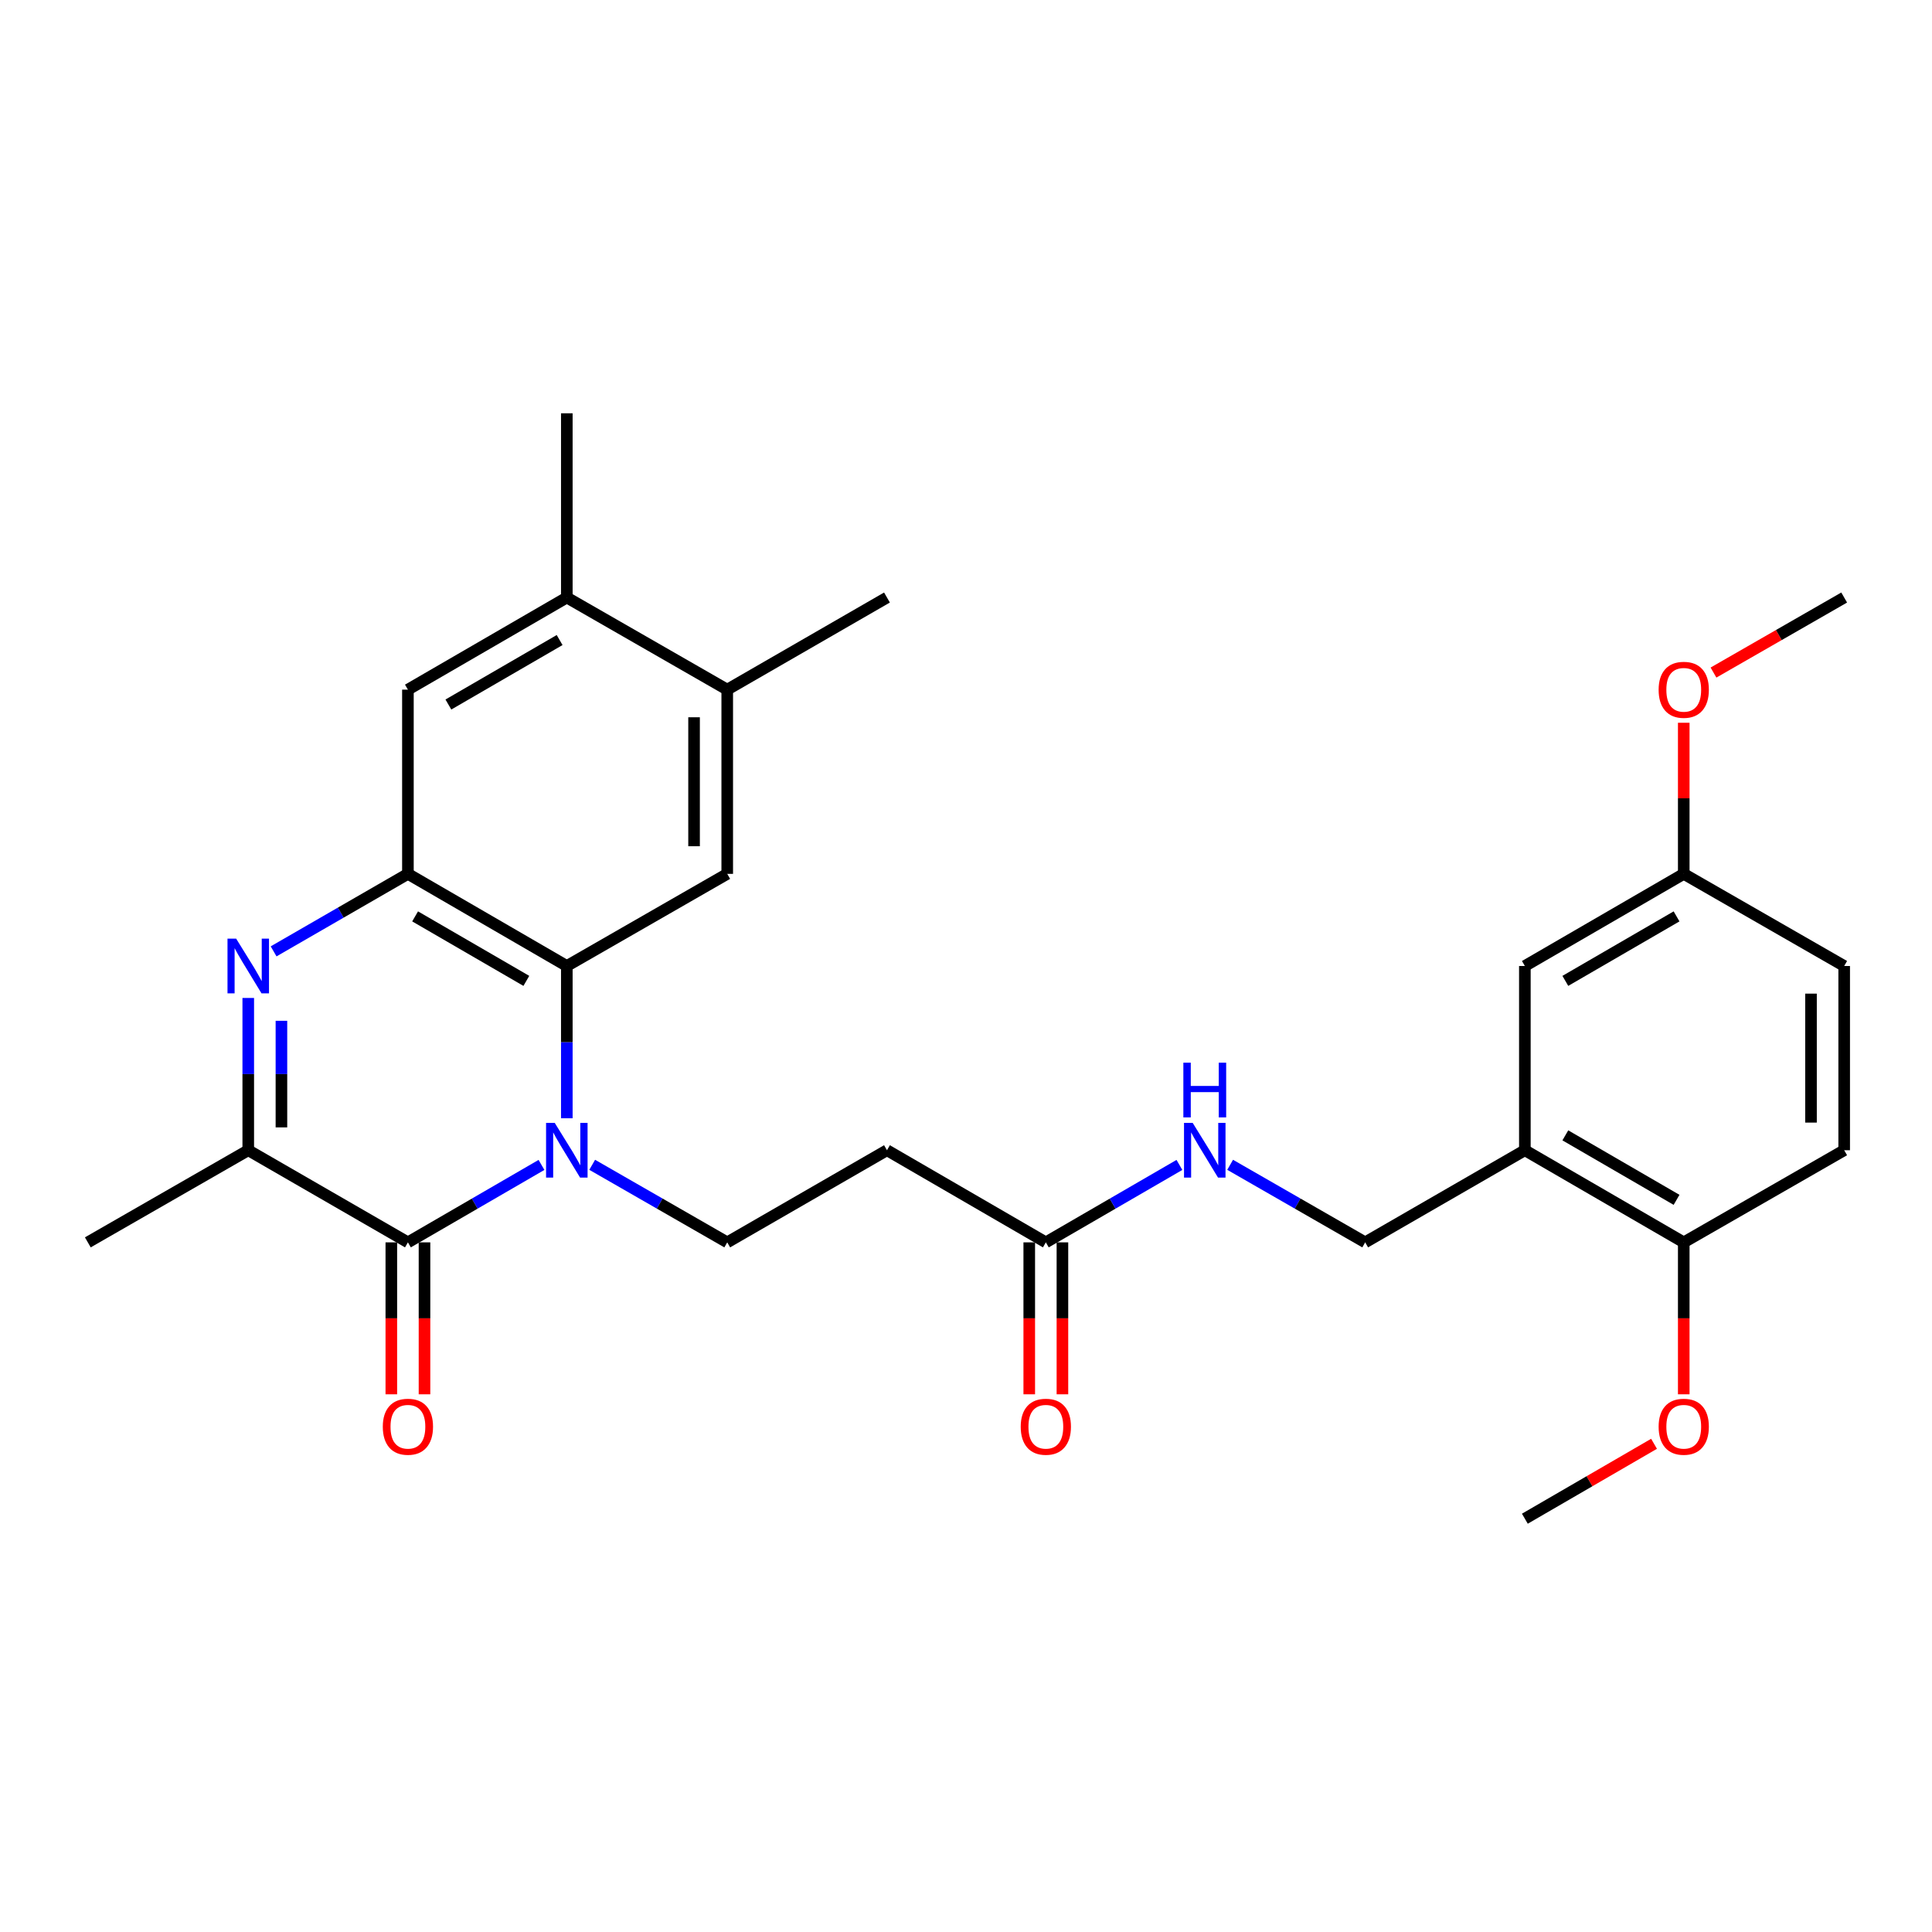<?xml version='1.0' encoding='iso-8859-1'?>
<svg version='1.1' baseProfile='full'
              xmlns='http://www.w3.org/2000/svg'
                      xmlns:rdkit='http://www.rdkit.org/xml'
                      xmlns:xlink='http://www.w3.org/1999/xlink'
                  xml:space='preserve'
width='1000px' height='1000px' viewBox='0 0 1000 1000'>
<!-- END OF HEADER -->
<rect style='opacity:1.0;fill:#FFFFFF;stroke:none' width='1000' height='1000' x='0' y='0'> </rect>
<path class='bond-0' d='M 280.268,602.961 L 245.702,623.003' style='fill:none;fill-rule:evenodd;stroke:#0000FF;stroke-width:6px;stroke-linecap:butt;stroke-linejoin:miter;stroke-opacity:1' />
<path class='bond-0' d='M 245.702,623.003 L 211.136,643.044' style='fill:none;fill-rule:evenodd;stroke:#000000;stroke-width:6px;stroke-linecap:butt;stroke-linejoin:miter;stroke-opacity:1' />
<path class='bond-2' d='M 293.385,578.812 L 293.385,539.406' style='fill:none;fill-rule:evenodd;stroke:#0000FF;stroke-width:6px;stroke-linecap:butt;stroke-linejoin:miter;stroke-opacity:1' />
<path class='bond-2' d='M 293.385,539.406 L 293.385,500' style='fill:none;fill-rule:evenodd;stroke:#000000;stroke-width:6px;stroke-linecap:butt;stroke-linejoin:miter;stroke-opacity:1' />
<path class='bond-6' d='M 306.519,602.9 L 341.468,622.972' style='fill:none;fill-rule:evenodd;stroke:#0000FF;stroke-width:6px;stroke-linecap:butt;stroke-linejoin:miter;stroke-opacity:1' />
<path class='bond-6' d='M 341.468,622.972 L 376.416,643.044' style='fill:none;fill-rule:evenodd;stroke:#000000;stroke-width:6px;stroke-linecap:butt;stroke-linejoin:miter;stroke-opacity:1' />
<path class='bond-4' d='M 211.136,643.044 L 128.495,595.356' style='fill:none;fill-rule:evenodd;stroke:#000000;stroke-width:6px;stroke-linecap:butt;stroke-linejoin:miter;stroke-opacity:1' />
<path class='bond-13' d='M 202.55,643.044 L 202.55,682.366' style='fill:none;fill-rule:evenodd;stroke:#000000;stroke-width:6px;stroke-linecap:butt;stroke-linejoin:miter;stroke-opacity:1' />
<path class='bond-13' d='M 202.55,682.366 L 202.55,721.687' style='fill:none;fill-rule:evenodd;stroke:#FF0000;stroke-width:6px;stroke-linecap:butt;stroke-linejoin:miter;stroke-opacity:1' />
<path class='bond-13' d='M 219.721,643.044 L 219.721,682.366' style='fill:none;fill-rule:evenodd;stroke:#000000;stroke-width:6px;stroke-linecap:butt;stroke-linejoin:miter;stroke-opacity:1' />
<path class='bond-13' d='M 219.721,682.366 L 219.721,721.687' style='fill:none;fill-rule:evenodd;stroke:#FF0000;stroke-width:6px;stroke-linecap:butt;stroke-linejoin:miter;stroke-opacity:1' />
<path class='bond-1' d='M 141.621,492.426 L 176.378,472.369' style='fill:none;fill-rule:evenodd;stroke:#0000FF;stroke-width:6px;stroke-linecap:butt;stroke-linejoin:miter;stroke-opacity:1' />
<path class='bond-1' d='M 176.378,472.369 L 211.136,452.312' style='fill:none;fill-rule:evenodd;stroke:#000000;stroke-width:6px;stroke-linecap:butt;stroke-linejoin:miter;stroke-opacity:1' />
<path class='bond-29' d='M 128.495,516.544 L 128.495,555.95' style='fill:none;fill-rule:evenodd;stroke:#0000FF;stroke-width:6px;stroke-linecap:butt;stroke-linejoin:miter;stroke-opacity:1' />
<path class='bond-29' d='M 128.495,555.95 L 128.495,595.356' style='fill:none;fill-rule:evenodd;stroke:#000000;stroke-width:6px;stroke-linecap:butt;stroke-linejoin:miter;stroke-opacity:1' />
<path class='bond-29' d='M 145.667,528.366 L 145.667,555.95' style='fill:none;fill-rule:evenodd;stroke:#0000FF;stroke-width:6px;stroke-linecap:butt;stroke-linejoin:miter;stroke-opacity:1' />
<path class='bond-29' d='M 145.667,555.95 L 145.667,583.535' style='fill:none;fill-rule:evenodd;stroke:#000000;stroke-width:6px;stroke-linecap:butt;stroke-linejoin:miter;stroke-opacity:1' />
<path class='bond-3' d='M 293.385,500 L 211.136,452.312' style='fill:none;fill-rule:evenodd;stroke:#000000;stroke-width:6px;stroke-linecap:butt;stroke-linejoin:miter;stroke-opacity:1' />
<path class='bond-3' d='M 272.435,507.702 L 214.86,474.32' style='fill:none;fill-rule:evenodd;stroke:#000000;stroke-width:6px;stroke-linecap:butt;stroke-linejoin:miter;stroke-opacity:1' />
<path class='bond-5' d='M 293.385,500 L 376.416,452.312' style='fill:none;fill-rule:evenodd;stroke:#000000;stroke-width:6px;stroke-linecap:butt;stroke-linejoin:miter;stroke-opacity:1' />
<path class='bond-8' d='M 211.136,452.312 L 211.136,356.956' style='fill:none;fill-rule:evenodd;stroke:#000000;stroke-width:6px;stroke-linecap:butt;stroke-linejoin:miter;stroke-opacity:1' />
<path class='bond-23' d='M 128.495,595.356 L 45.455,643.044' style='fill:none;fill-rule:evenodd;stroke:#000000;stroke-width:6px;stroke-linecap:butt;stroke-linejoin:miter;stroke-opacity:1' />
<path class='bond-11' d='M 376.416,452.312 L 376.416,356.956' style='fill:none;fill-rule:evenodd;stroke:#000000;stroke-width:6px;stroke-linecap:butt;stroke-linejoin:miter;stroke-opacity:1' />
<path class='bond-11' d='M 359.245,438.009 L 359.245,371.259' style='fill:none;fill-rule:evenodd;stroke:#000000;stroke-width:6px;stroke-linecap:butt;stroke-linejoin:miter;stroke-opacity:1' />
<path class='bond-9' d='M 376.416,643.044 L 459.095,595.356' style='fill:none;fill-rule:evenodd;stroke:#000000;stroke-width:6px;stroke-linecap:butt;stroke-linejoin:miter;stroke-opacity:1' />
<path class='bond-7' d='M 789.265,595.356 L 706.615,643.044' style='fill:none;fill-rule:evenodd;stroke:#000000;stroke-width:6px;stroke-linecap:butt;stroke-linejoin:miter;stroke-opacity:1' />
<path class='bond-15' d='M 789.265,595.356 L 871.505,643.044' style='fill:none;fill-rule:evenodd;stroke:#000000;stroke-width:6px;stroke-linecap:butt;stroke-linejoin:miter;stroke-opacity:1' />
<path class='bond-15' d='M 810.214,587.655 L 867.782,621.037' style='fill:none;fill-rule:evenodd;stroke:#000000;stroke-width:6px;stroke-linecap:butt;stroke-linejoin:miter;stroke-opacity:1' />
<path class='bond-17' d='M 789.265,595.356 L 789.265,500' style='fill:none;fill-rule:evenodd;stroke:#000000;stroke-width:6px;stroke-linecap:butt;stroke-linejoin:miter;stroke-opacity:1' />
<path class='bond-30' d='M 211.136,356.956 L 293.385,309.278' style='fill:none;fill-rule:evenodd;stroke:#000000;stroke-width:6px;stroke-linecap:butt;stroke-linejoin:miter;stroke-opacity:1' />
<path class='bond-30' d='M 232.085,364.66 L 289.659,331.285' style='fill:none;fill-rule:evenodd;stroke:#000000;stroke-width:6px;stroke-linecap:butt;stroke-linejoin:miter;stroke-opacity:1' />
<path class='bond-10' d='M 459.095,595.356 L 541.325,643.044' style='fill:none;fill-rule:evenodd;stroke:#000000;stroke-width:6px;stroke-linecap:butt;stroke-linejoin:miter;stroke-opacity:1' />
<path class='bond-14' d='M 541.325,643.044 L 575.896,623.002' style='fill:none;fill-rule:evenodd;stroke:#000000;stroke-width:6px;stroke-linecap:butt;stroke-linejoin:miter;stroke-opacity:1' />
<path class='bond-14' d='M 575.896,623.002 L 610.467,602.961' style='fill:none;fill-rule:evenodd;stroke:#0000FF;stroke-width:6px;stroke-linecap:butt;stroke-linejoin:miter;stroke-opacity:1' />
<path class='bond-18' d='M 532.739,643.044 L 532.739,682.366' style='fill:none;fill-rule:evenodd;stroke:#000000;stroke-width:6px;stroke-linecap:butt;stroke-linejoin:miter;stroke-opacity:1' />
<path class='bond-18' d='M 532.739,682.366 L 532.739,721.687' style='fill:none;fill-rule:evenodd;stroke:#FF0000;stroke-width:6px;stroke-linecap:butt;stroke-linejoin:miter;stroke-opacity:1' />
<path class='bond-18' d='M 549.91,643.044 L 549.91,682.366' style='fill:none;fill-rule:evenodd;stroke:#000000;stroke-width:6px;stroke-linecap:butt;stroke-linejoin:miter;stroke-opacity:1' />
<path class='bond-18' d='M 549.91,682.366 L 549.91,721.687' style='fill:none;fill-rule:evenodd;stroke:#FF0000;stroke-width:6px;stroke-linecap:butt;stroke-linejoin:miter;stroke-opacity:1' />
<path class='bond-12' d='M 376.416,356.956 L 293.385,309.278' style='fill:none;fill-rule:evenodd;stroke:#000000;stroke-width:6px;stroke-linecap:butt;stroke-linejoin:miter;stroke-opacity:1' />
<path class='bond-25' d='M 376.416,356.956 L 459.095,309.278' style='fill:none;fill-rule:evenodd;stroke:#000000;stroke-width:6px;stroke-linecap:butt;stroke-linejoin:miter;stroke-opacity:1' />
<path class='bond-26' d='M 293.385,309.278 L 293.385,213.921' style='fill:none;fill-rule:evenodd;stroke:#000000;stroke-width:6px;stroke-linecap:butt;stroke-linejoin:miter;stroke-opacity:1' />
<path class='bond-16' d='M 636.717,602.9 L 671.666,622.972' style='fill:none;fill-rule:evenodd;stroke:#0000FF;stroke-width:6px;stroke-linecap:butt;stroke-linejoin:miter;stroke-opacity:1' />
<path class='bond-16' d='M 671.666,622.972 L 706.615,643.044' style='fill:none;fill-rule:evenodd;stroke:#000000;stroke-width:6px;stroke-linecap:butt;stroke-linejoin:miter;stroke-opacity:1' />
<path class='bond-19' d='M 871.505,643.044 L 954.545,595.356' style='fill:none;fill-rule:evenodd;stroke:#000000;stroke-width:6px;stroke-linecap:butt;stroke-linejoin:miter;stroke-opacity:1' />
<path class='bond-22' d='M 871.505,643.044 L 871.505,682.366' style='fill:none;fill-rule:evenodd;stroke:#000000;stroke-width:6px;stroke-linecap:butt;stroke-linejoin:miter;stroke-opacity:1' />
<path class='bond-22' d='M 871.505,682.366 L 871.505,721.687' style='fill:none;fill-rule:evenodd;stroke:#FF0000;stroke-width:6px;stroke-linecap:butt;stroke-linejoin:miter;stroke-opacity:1' />
<path class='bond-20' d='M 789.265,500 L 871.505,452.312' style='fill:none;fill-rule:evenodd;stroke:#000000;stroke-width:6px;stroke-linecap:butt;stroke-linejoin:miter;stroke-opacity:1' />
<path class='bond-20' d='M 810.214,507.701 L 867.782,474.32' style='fill:none;fill-rule:evenodd;stroke:#000000;stroke-width:6px;stroke-linecap:butt;stroke-linejoin:miter;stroke-opacity:1' />
<path class='bond-31' d='M 954.545,595.356 L 954.545,500' style='fill:none;fill-rule:evenodd;stroke:#000000;stroke-width:6px;stroke-linecap:butt;stroke-linejoin:miter;stroke-opacity:1' />
<path class='bond-31' d='M 937.374,581.053 L 937.374,514.303' style='fill:none;fill-rule:evenodd;stroke:#000000;stroke-width:6px;stroke-linecap:butt;stroke-linejoin:miter;stroke-opacity:1' />
<path class='bond-21' d='M 871.505,452.312 L 954.545,500' style='fill:none;fill-rule:evenodd;stroke:#000000;stroke-width:6px;stroke-linecap:butt;stroke-linejoin:miter;stroke-opacity:1' />
<path class='bond-24' d='M 871.505,452.312 L 871.505,413.206' style='fill:none;fill-rule:evenodd;stroke:#000000;stroke-width:6px;stroke-linecap:butt;stroke-linejoin:miter;stroke-opacity:1' />
<path class='bond-24' d='M 871.505,413.206 L 871.505,374.1' style='fill:none;fill-rule:evenodd;stroke:#FF0000;stroke-width:6px;stroke-linecap:butt;stroke-linejoin:miter;stroke-opacity:1' />
<path class='bond-27' d='M 856.128,747.307 L 822.696,766.693' style='fill:none;fill-rule:evenodd;stroke:#FF0000;stroke-width:6px;stroke-linecap:butt;stroke-linejoin:miter;stroke-opacity:1' />
<path class='bond-27' d='M 822.696,766.693 L 789.265,786.079' style='fill:none;fill-rule:evenodd;stroke:#000000;stroke-width:6px;stroke-linecap:butt;stroke-linejoin:miter;stroke-opacity:1' />
<path class='bond-28' d='M 886.898,348.117 L 920.722,328.698' style='fill:none;fill-rule:evenodd;stroke:#FF0000;stroke-width:6px;stroke-linecap:butt;stroke-linejoin:miter;stroke-opacity:1' />
<path class='bond-28' d='M 920.722,328.698 L 954.545,309.278' style='fill:none;fill-rule:evenodd;stroke:#000000;stroke-width:6px;stroke-linecap:butt;stroke-linejoin:miter;stroke-opacity:1' />
<path  class='atom-0' d='M 287.125 581.196
L 296.405 596.196
Q 297.325 597.676, 298.805 600.356
Q 300.285 603.036, 300.365 603.196
L 300.365 581.196
L 304.125 581.196
L 304.125 609.516
L 300.245 609.516
L 290.285 593.116
Q 289.125 591.196, 287.885 588.996
Q 286.685 586.796, 286.325 586.116
L 286.325 609.516
L 282.645 609.516
L 282.645 581.196
L 287.125 581.196
' fill='#0000FF'/>
<path  class='atom-2' d='M 122.235 485.84
L 131.515 500.84
Q 132.435 502.32, 133.915 505
Q 135.395 507.68, 135.475 507.84
L 135.475 485.84
L 139.235 485.84
L 139.235 514.16
L 135.355 514.16
L 125.395 497.76
Q 124.235 495.84, 122.995 493.64
Q 121.795 491.44, 121.435 490.76
L 121.435 514.16
L 117.755 514.16
L 117.755 485.84
L 122.235 485.84
' fill='#0000FF'/>
<path  class='atom-14' d='M 198.136 738.471
Q 198.136 731.671, 201.496 727.871
Q 204.856 724.071, 211.136 724.071
Q 217.416 724.071, 220.776 727.871
Q 224.136 731.671, 224.136 738.471
Q 224.136 745.351, 220.736 749.271
Q 217.336 753.151, 211.136 753.151
Q 204.896 753.151, 201.496 749.271
Q 198.136 745.391, 198.136 738.471
M 211.136 749.951
Q 215.456 749.951, 217.776 747.071
Q 220.136 744.151, 220.136 738.471
Q 220.136 732.911, 217.776 730.111
Q 215.456 727.271, 211.136 727.271
Q 206.816 727.271, 204.456 730.071
Q 202.136 732.871, 202.136 738.471
Q 202.136 744.191, 204.456 747.071
Q 206.816 749.951, 211.136 749.951
' fill='#FF0000'/>
<path  class='atom-15' d='M 617.324 581.196
L 626.604 596.196
Q 627.524 597.676, 629.004 600.356
Q 630.484 603.036, 630.564 603.196
L 630.564 581.196
L 634.324 581.196
L 634.324 609.516
L 630.444 609.516
L 620.484 593.116
Q 619.324 591.196, 618.084 588.996
Q 616.884 586.796, 616.524 586.116
L 616.524 609.516
L 612.844 609.516
L 612.844 581.196
L 617.324 581.196
' fill='#0000FF'/>
<path  class='atom-15' d='M 612.504 550.044
L 616.344 550.044
L 616.344 562.084
L 630.824 562.084
L 630.824 550.044
L 634.664 550.044
L 634.664 578.364
L 630.824 578.364
L 630.824 565.284
L 616.344 565.284
L 616.344 578.364
L 612.504 578.364
L 612.504 550.044
' fill='#0000FF'/>
<path  class='atom-19' d='M 528.325 738.471
Q 528.325 731.671, 531.685 727.871
Q 535.045 724.071, 541.325 724.071
Q 547.605 724.071, 550.965 727.871
Q 554.325 731.671, 554.325 738.471
Q 554.325 745.351, 550.925 749.271
Q 547.525 753.151, 541.325 753.151
Q 535.085 753.151, 531.685 749.271
Q 528.325 745.391, 528.325 738.471
M 541.325 749.951
Q 545.645 749.951, 547.965 747.071
Q 550.325 744.151, 550.325 738.471
Q 550.325 732.911, 547.965 730.111
Q 545.645 727.271, 541.325 727.271
Q 537.005 727.271, 534.645 730.071
Q 532.325 732.871, 532.325 738.471
Q 532.325 744.191, 534.645 747.071
Q 537.005 749.951, 541.325 749.951
' fill='#FF0000'/>
<path  class='atom-23' d='M 858.505 738.471
Q 858.505 731.671, 861.865 727.871
Q 865.225 724.071, 871.505 724.071
Q 877.785 724.071, 881.145 727.871
Q 884.505 731.671, 884.505 738.471
Q 884.505 745.351, 881.105 749.271
Q 877.705 753.151, 871.505 753.151
Q 865.265 753.151, 861.865 749.271
Q 858.505 745.391, 858.505 738.471
M 871.505 749.951
Q 875.825 749.951, 878.145 747.071
Q 880.505 744.151, 880.505 738.471
Q 880.505 732.911, 878.145 730.111
Q 875.825 727.271, 871.505 727.271
Q 867.185 727.271, 864.825 730.071
Q 862.505 732.871, 862.505 738.471
Q 862.505 744.191, 864.825 747.071
Q 867.185 749.951, 871.505 749.951
' fill='#FF0000'/>
<path  class='atom-25' d='M 858.505 357.036
Q 858.505 350.236, 861.865 346.436
Q 865.225 342.636, 871.505 342.636
Q 877.785 342.636, 881.145 346.436
Q 884.505 350.236, 884.505 357.036
Q 884.505 363.916, 881.105 367.836
Q 877.705 371.716, 871.505 371.716
Q 865.265 371.716, 861.865 367.836
Q 858.505 363.956, 858.505 357.036
M 871.505 368.516
Q 875.825 368.516, 878.145 365.636
Q 880.505 362.716, 880.505 357.036
Q 880.505 351.476, 878.145 348.676
Q 875.825 345.836, 871.505 345.836
Q 867.185 345.836, 864.825 348.636
Q 862.505 351.436, 862.505 357.036
Q 862.505 362.756, 864.825 365.636
Q 867.185 368.516, 871.505 368.516
' fill='#FF0000'/>
</svg>
